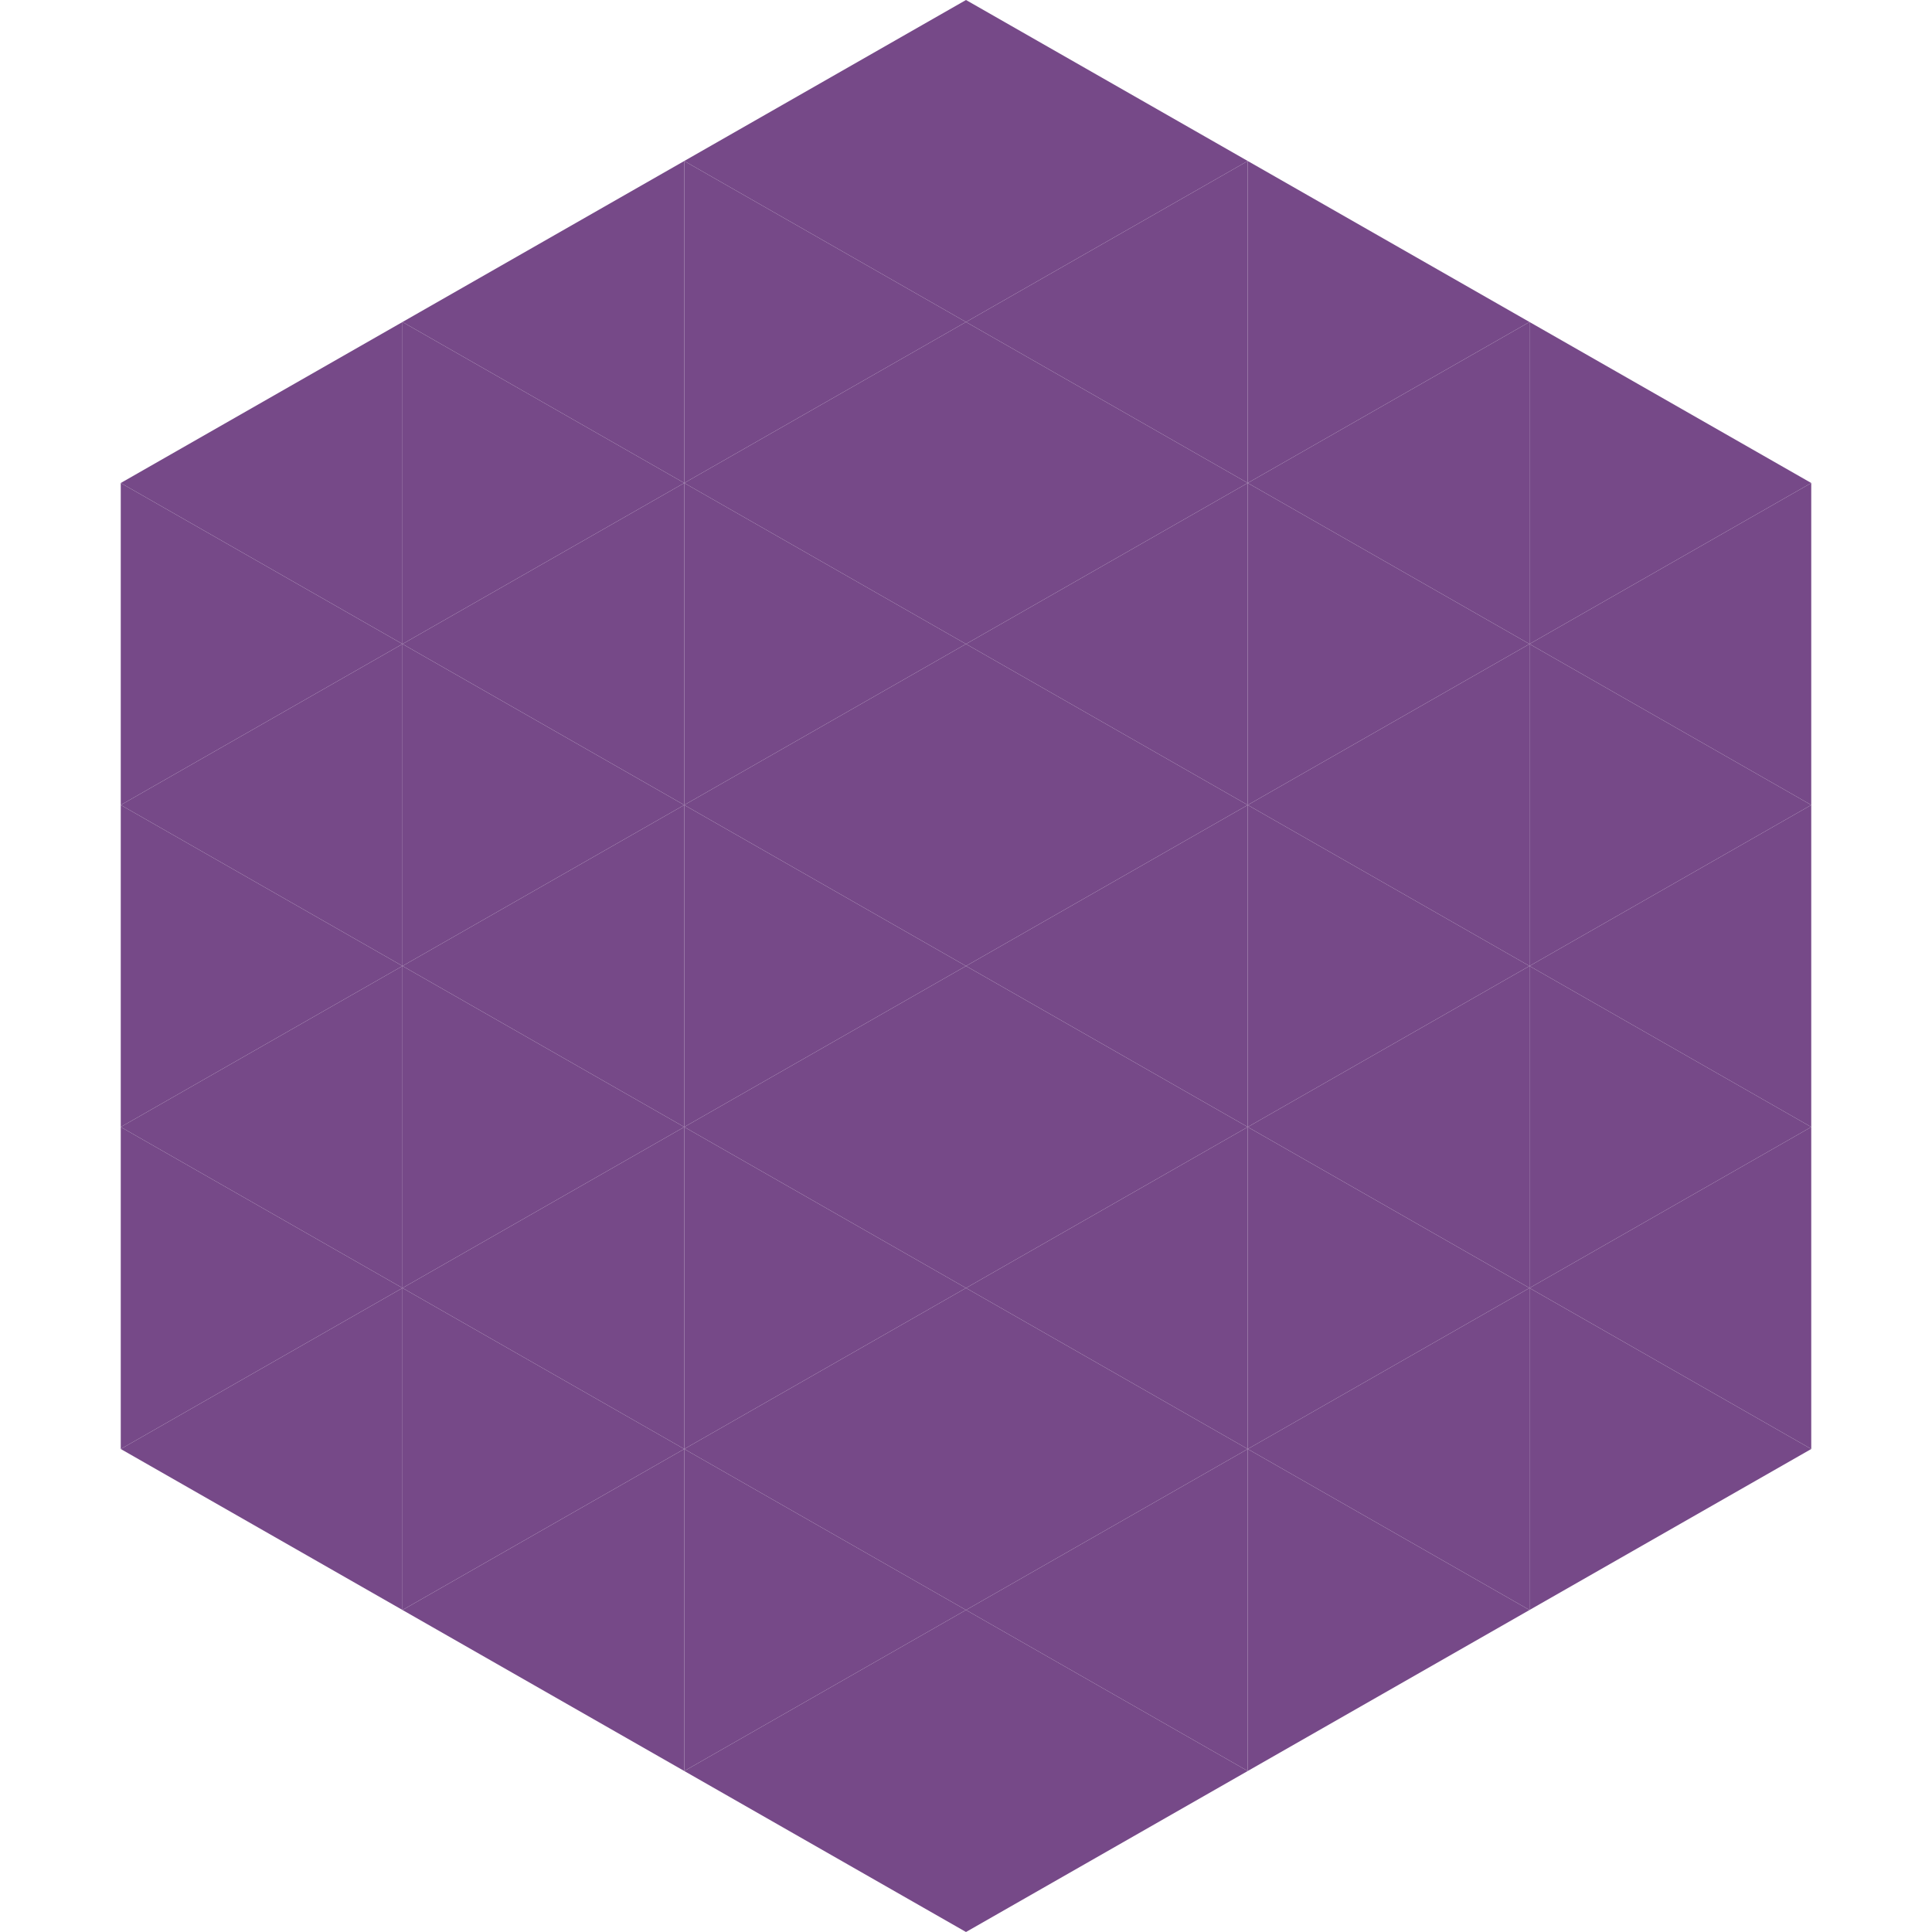 <?xml version="1.0"?>
<!-- Generated by SVGo -->
<svg width="240" height="240"
     xmlns="http://www.w3.org/2000/svg"
     xmlns:xlink="http://www.w3.org/1999/xlink">
<polygon points="50,40 15,60 50,80" style="fill:rgb(118,73,136)" />
<polygon points="190,40 225,60 190,80" style="fill:rgb(118,73,136)" />
<polygon points="15,60 50,80 15,100" style="fill:rgb(118,73,136)" />
<polygon points="225,60 190,80 225,100" style="fill:rgb(118,73,136)" />
<polygon points="50,80 15,100 50,120" style="fill:rgb(118,73,136)" />
<polygon points="190,80 225,100 190,120" style="fill:rgb(118,73,136)" />
<polygon points="15,100 50,120 15,140" style="fill:rgb(118,73,136)" />
<polygon points="225,100 190,120 225,140" style="fill:rgb(118,73,136)" />
<polygon points="50,120 15,140 50,160" style="fill:rgb(118,73,136)" />
<polygon points="190,120 225,140 190,160" style="fill:rgb(118,73,136)" />
<polygon points="15,140 50,160 15,180" style="fill:rgb(118,73,136)" />
<polygon points="225,140 190,160 225,180" style="fill:rgb(118,73,136)" />
<polygon points="50,160 15,180 50,200" style="fill:rgb(118,73,136)" />
<polygon points="190,160 225,180 190,200" style="fill:rgb(118,73,136)" />
<polygon points="15,180 50,200 15,220" style="fill:rgb(255,255,255); fill-opacity:0" />
<polygon points="225,180 190,200 225,220" style="fill:rgb(255,255,255); fill-opacity:0" />
<polygon points="50,0 85,20 50,40" style="fill:rgb(255,255,255); fill-opacity:0" />
<polygon points="190,0 155,20 190,40" style="fill:rgb(255,255,255); fill-opacity:0" />
<polygon points="85,20 50,40 85,60" style="fill:rgb(118,73,136)" />
<polygon points="155,20 190,40 155,60" style="fill:rgb(118,73,136)" />
<polygon points="50,40 85,60 50,80" style="fill:rgb(118,73,136)" />
<polygon points="190,40 155,60 190,80" style="fill:rgb(118,73,136)" />
<polygon points="85,60 50,80 85,100" style="fill:rgb(118,73,136)" />
<polygon points="155,60 190,80 155,100" style="fill:rgb(118,73,136)" />
<polygon points="50,80 85,100 50,120" style="fill:rgb(118,73,136)" />
<polygon points="190,80 155,100 190,120" style="fill:rgb(118,73,136)" />
<polygon points="85,100 50,120 85,140" style="fill:rgb(118,73,136)" />
<polygon points="155,100 190,120 155,140" style="fill:rgb(118,73,136)" />
<polygon points="50,120 85,140 50,160" style="fill:rgb(118,73,136)" />
<polygon points="190,120 155,140 190,160" style="fill:rgb(118,73,136)" />
<polygon points="85,140 50,160 85,180" style="fill:rgb(118,73,136)" />
<polygon points="155,140 190,160 155,180" style="fill:rgb(118,73,136)" />
<polygon points="50,160 85,180 50,200" style="fill:rgb(118,73,136)" />
<polygon points="190,160 155,180 190,200" style="fill:rgb(118,73,136)" />
<polygon points="85,180 50,200 85,220" style="fill:rgb(118,73,136)" />
<polygon points="155,180 190,200 155,220" style="fill:rgb(118,73,136)" />
<polygon points="120,0 85,20 120,40" style="fill:rgb(118,73,136)" />
<polygon points="120,0 155,20 120,40" style="fill:rgb(118,73,136)" />
<polygon points="85,20 120,40 85,60" style="fill:rgb(118,73,136)" />
<polygon points="155,20 120,40 155,60" style="fill:rgb(118,73,136)" />
<polygon points="120,40 85,60 120,80" style="fill:rgb(118,73,136)" />
<polygon points="120,40 155,60 120,80" style="fill:rgb(118,73,136)" />
<polygon points="85,60 120,80 85,100" style="fill:rgb(118,73,136)" />
<polygon points="155,60 120,80 155,100" style="fill:rgb(118,73,136)" />
<polygon points="120,80 85,100 120,120" style="fill:rgb(118,73,136)" />
<polygon points="120,80 155,100 120,120" style="fill:rgb(118,73,136)" />
<polygon points="85,100 120,120 85,140" style="fill:rgb(118,73,136)" />
<polygon points="155,100 120,120 155,140" style="fill:rgb(118,73,136)" />
<polygon points="120,120 85,140 120,160" style="fill:rgb(118,73,136)" />
<polygon points="120,120 155,140 120,160" style="fill:rgb(118,73,136)" />
<polygon points="85,140 120,160 85,180" style="fill:rgb(118,73,136)" />
<polygon points="155,140 120,160 155,180" style="fill:rgb(118,73,136)" />
<polygon points="120,160 85,180 120,200" style="fill:rgb(118,73,136)" />
<polygon points="120,160 155,180 120,200" style="fill:rgb(118,73,136)" />
<polygon points="85,180 120,200 85,220" style="fill:rgb(118,73,136)" />
<polygon points="155,180 120,200 155,220" style="fill:rgb(118,73,136)" />
<polygon points="120,200 85,220 120,240" style="fill:rgb(118,73,136)" />
<polygon points="120,200 155,220 120,240" style="fill:rgb(118,73,136)" />
<polygon points="85,220 120,240 85,260" style="fill:rgb(255,255,255); fill-opacity:0" />
<polygon points="155,220 120,240 155,260" style="fill:rgb(255,255,255); fill-opacity:0" />
</svg>
